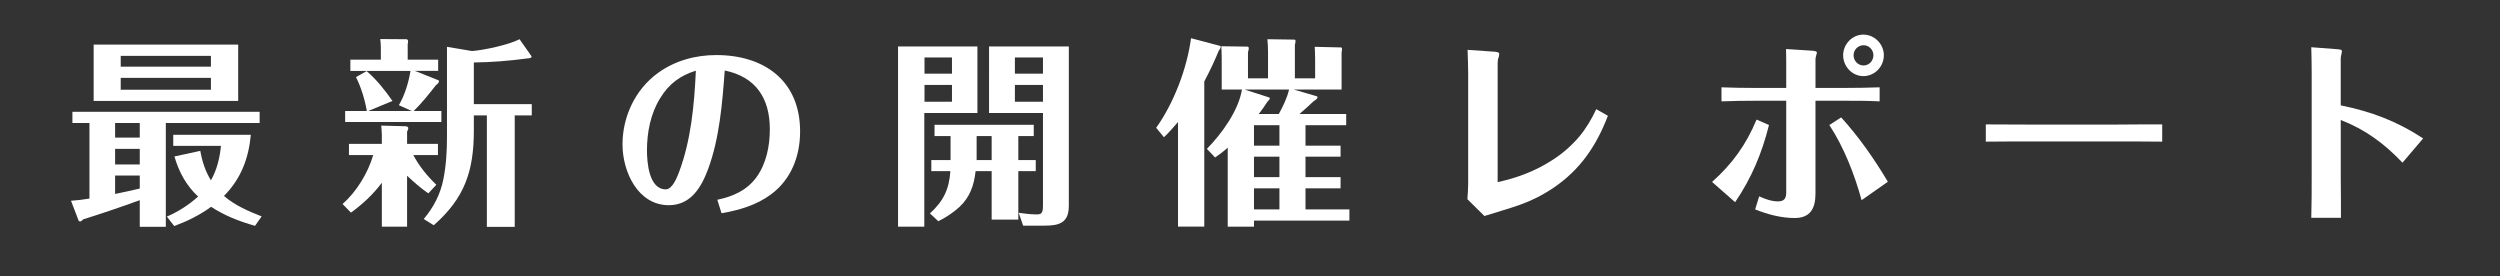 <?xml version="1.0" encoding="UTF-8"?>
<svg id="_レイヤー_2" data-name="レイヤー 2" xmlns="http://www.w3.org/2000/svg" xmlns:xlink="http://www.w3.org/1999/xlink" viewBox="0 0 326 36">
  <rect x="0" y="0" width="326" height="36" fill="#333333" stroke="none"/>
  <defs>
    <style>
      .cls-1 {
        fill: none;
      }

      .cls-2 {
        clip-path: url(#clippath);
      }

      .cls-3 {
        fill: #fff;
      }
    </style>
    <clipPath id="clippath">
      <rect class="cls-1" width="326" height="36"/>
    </clipPath>
  </defs>
  <g id="_レイヤー_2-2" data-name="レイヤー 2">
    <g class="cls-2">
      <g>
        <path class="cls-3" d="m21.623,29.579h-3.398v-3.476c-2.431.889-4.914,1.725-7.397,2.509-.209.235-.288.261-.366.261-.078,0-.183-.026-.209-.104l-.993-2.588c.81-.052,1.594-.157,2.405-.288v-9.854h-2.222v-1.464h24.413v1.464h-12.233v13.54ZM31.059,5.819v7.345H12.213v-7.345h18.846Zm-16.049,10.22v1.908h3.215v-1.908h-3.215Zm0,3.372v2.039h3.215v-2.039h-3.215Zm0,3.476v2.405c1.071-.235,2.169-.444,3.215-.706v-1.699h-3.215Zm12.494-15.604h-11.762v1.412h11.762v-1.412Zm-11.762,2.875v1.542h11.762v-1.542h-11.762Zm18.375,18.062l-.863,1.229c-2.012-.575-3.999-1.333-5.724-2.483-1.464,1.072-3.11,1.882-4.81,2.509l-.967-1.229c1.516-.653,2.849-1.516,4.078-2.614-1.542-1.438-2.509-3.215-3.084-5.228l3.372-.732c.235,1.359.654,2.666,1.386,3.842.784-1.385,1.15-2.901,1.307-4.496h-6.221v-1.438h10.115c-.287,3.084-1.281,5.725-3.502,7.972,1.412,1.229,3.189,1.987,4.914,2.667Z"/>
        <path class="cls-3" d="m45.504,20.222v-1.464h4.287v-1.176c0-.418-.052-.81-.078-1.202l3.084.079c.314,0,.444.104.444.261,0,.104-.026.183-.157.444v1.594h4.025v1.464h-3.215c.784,1.464,1.803,2.718,3.006,3.869l-1.045,1.124c-.994-.679-1.908-1.49-2.771-2.3v6.639h-3.293v-5.725c-1.124,1.516-2.509,2.797-4.025,3.895l-1.098-1.124c1.83-1.595,3.32-4.052,3.999-6.378h-3.163Zm11.632-12.442v1.464h-3.032l2.954,1.176c.131.052.183.078.183.157,0,.235-.235.418-.392.523-.915,1.176-1.83,2.326-2.901,3.372h3.607v1.438h-12.546v-1.438h2.823c-.261-1.516-.731-3.058-1.411-4.417l1.385-.784c1.281,1.072,2.431,2.536,3.372,3.895l-3.163,1.307h5.672l-1.673-.758c.784-1.359,1.255-2.928,1.516-4.47h-7.841v-1.464h3.973v-1.516c0-.392-.026-.784-.079-1.176l3.424.026c.13,0,.209.131.209.288,0,.13-.026.235-.052.34v2.039h3.973Zm4.652,9.253c0,5.28-1.202,8.809-5.228,12.337l-1.307-.811c1.281-1.516,2.169-3.215,2.562-5.175.366-1.83.471-3.711.471-5.567V6.107l3.267.549c1.621-.13,4.784-.81,6.195-1.542l1.49,2.117c.052.079.078.131.078.183,0,.104-.261.209-.601.209-2.3.313-4.626.497-6.927.523v5.437h7.554v1.464h-2.222v14.533h-3.633v-14.533h-1.699v1.986Z"/>
        <path class="cls-3" d="m93.538,26.051c2.065-.445,3.816-1.203,5.097-2.928,1.307-1.804,1.751-4.104,1.751-6.273,0-4.051-1.83-6.822-5.881-7.658-.314,4.26-.68,8.834-2.169,12.86-.889,2.379-2.248,4.705-5.123,4.705-4.052,0-6.038-4.391-6.038-7.92,0-3.607,1.646-7.162,4.6-9.305,2.222-1.621,4.888-2.353,7.632-2.353,6.247,0,10.926,3.346,10.926,9.958,0,3.215-1.15,6.247-3.791,8.208-1.908,1.412-4.156,2.065-6.456,2.457l-.549-1.751Zm-7.449-13.252c-1.255,2.013-1.725,4.47-1.725,6.822,0,1.568.261,5.071,2.457,5.071.862,0,1.463-1.568,1.725-2.248,1.568-4.182,1.986-8.756,2.195-13.226-2.039.627-3.528,1.725-4.652,3.581Z"/>
        <path class="cls-3" d="m127.456,6.055v8.678h-6.927v14.821h-3.424V6.055h10.351Zm-3.319,1.438h-3.581v2.117h3.581v-2.117Zm-3.581,3.581v2.196h3.581v-2.196h-3.581Zm12.233,9.802h2.274v1.438h-2.274v6.325h-3.477v-6.325h-2.091c-.209,1.83-.731,3.398-2.117,4.679-.836.758-1.751,1.359-2.744,1.855l-1.098-1.019c1.751-1.595,2.509-3.137,2.666-5.515h-2.483v-1.438h2.509v-3.136h-2.091v-1.464h12.938v1.464h-2.012v3.136Zm-5.437-3.136v3.136h1.96v-3.136h-1.96Zm12.023-11.684v20.78c0,2.17-1.176,2.588-3.11,2.588h-2.849l-.575-1.673c.784.104,1.568.209,2.352.209.627,0,.811-.183.811-1.176v-12.05h-7.031V6.055h10.403Zm-3.372,1.438h-3.66v2.117h3.66v-2.117Zm-3.66,3.581v2.196h3.66v-2.196h-3.66Z"/>
        <path class="cls-3" d="m157.036,29.553h-3.424v-13.645c-.575.68-1.176,1.359-1.83,1.987l-1.019-1.229c2.3-3.215,4.025-7.737,4.548-11.684l3.764.994c.105.026.105.052.105.104,0,.13-.052.287-.235.497-.575,1.385-1.203,2.718-1.908,4.051v18.924Zm17.774-10.56v1.438h-4.574v2.666h4.574v1.464h-4.574v2.745h5.725v1.464h-12.442v.784h-3.424v-10.299c-.522.471-1.072.889-1.646,1.281l-1.072-1.124c1.934-1.96,4.13-4.993,4.574-7.737h-2.64v-4.025c0-.523-.026-1.072-.052-1.621l3.424.052c.13,0,.157.13.157.235,0,.131-.052.34-.104.497v3.398h2.614v-3.372c0-.575-.026-1.15-.079-1.725l3.477.052c.157,0,.183.052.183.209s-.026.314-.079.444v4.392h2.64v-2.562c0-.497-.026-1.02-.052-1.542l3.424.079c.131,0,.131.13.131.235,0,.157-.026.287-.052.418v4.835h-6.247l2.954.863c.157.052.157.078.157.131,0,.157-.157.313-.497.522-.627.575-1.229,1.15-1.856,1.673h6.09v1.464h-5.306v2.666h4.574Zm-8.05-4.13c.549-1.02,1.071-2.065,1.333-3.189h-5.803l3.163,1.02c.079.026.131.052.131.131,0,.13-.209.366-.34.47-.34.549-.706,1.072-1.098,1.568h2.614Zm.078,4.13v-2.666h-3.319v2.666h3.319Zm-3.319,4.104h3.319v-2.666h-3.319v2.666Zm3.319,1.464h-3.319v2.745h3.319v-2.745Z"/>
        <path class="cls-3" d="m209.669,15.099c-1.49,3.895-3.581,7.005-7.083,9.384-3.241,2.169-5.463,2.535-9.018,3.686l-2.222-2.196c.052-.68.104-1.359.104-2.039v-14.402c0-1.02-.052-2.013-.078-3.032l3.398.235c.366.026.732.052.732.313,0,.183-.053.34-.105.497-.078.209-.104.444-.104.706v15.5c2.509-.549,4.914-1.438,7.083-2.849,1.333-.836,2.536-1.882,3.555-3.084.915-1.098,1.621-2.3,2.222-3.581l1.516.863Z"/>
        <path class="cls-3" d="m230.676,16.301c-.915,3.66-2.274,6.927-4.417,10.063l-3.006-2.64c2.64-2.353,4.444-4.862,5.803-8.129l1.621.706Zm5.515-9.697c.497.026.732.104.732.235,0,.052-.026.183-.079.34-.052.157-.104.444-.104.523v3.764h3.79c1.542,0,3.059-.026,4.574-.079v1.83c-1.49-.079-2.979-.079-4.496-.079h-3.869v12.102c0,1.908-.653,3.189-2.718,3.189-1.751,0-3.529-.471-5.149-1.124l.523-1.699c.758.34,1.594.654,2.457.654.836,0,1.072-.418,1.072-1.203v-11.919h-4.156c-1.438,0-2.849.026-4.287.079v-1.83c1.438.053,2.849.079,4.287.079h4.156v-2.483c0-.863,0-1.725-.026-2.588l3.293.209Zm3.895,8.704c2.327,2.562,4.313,5.411,6.09,8.391l-3.424,2.405c-.915-3.346-2.3-6.901-4.208-9.802l1.542-.993Zm2.901-10.795c1.464,0,2.667,1.254,2.667,2.692,0,1.464-1.176,2.719-2.667,2.719-1.463,0-2.64-1.255-2.64-2.719,0-1.438,1.176-2.692,2.64-2.692Zm.026,1.385c-.732,0-1.307.601-1.307,1.307,0,.732.575,1.333,1.307,1.333.706,0,1.281-.602,1.281-1.333,0-.706-.575-1.307-1.281-1.307Z"/>
        <path class="cls-3" d="m265.431,16.249h9.959c2.169-.026,4.365-.026,6.561-.026v2.248c-2.169-.026-4.339-.026-6.482-.026h-9.958c-2.196,0-4.365,0-6.561.026v-2.248c2.169,0,4.313.026,6.482.026Z"/>
        <path class="cls-3" d="m304.839,6.421c.392.026.549.104.549.235,0,.079-.026.235-.052.34-.052.183-.104.497-.104.575v6.168c3.973.811,7.345,2.065,10.743,4.313l-2.692,3.163c-2.352-2.483-4.861-4.339-8.05-5.567v7.292c.026,1.83.026,3.66.026,5.463h-3.868c.052-1.855.052-3.711.052-5.567v-13.409c0-1.098-.026-2.169-.052-3.268l3.45.262Z"/>
      </g>
    </g>
  </g>
</svg>